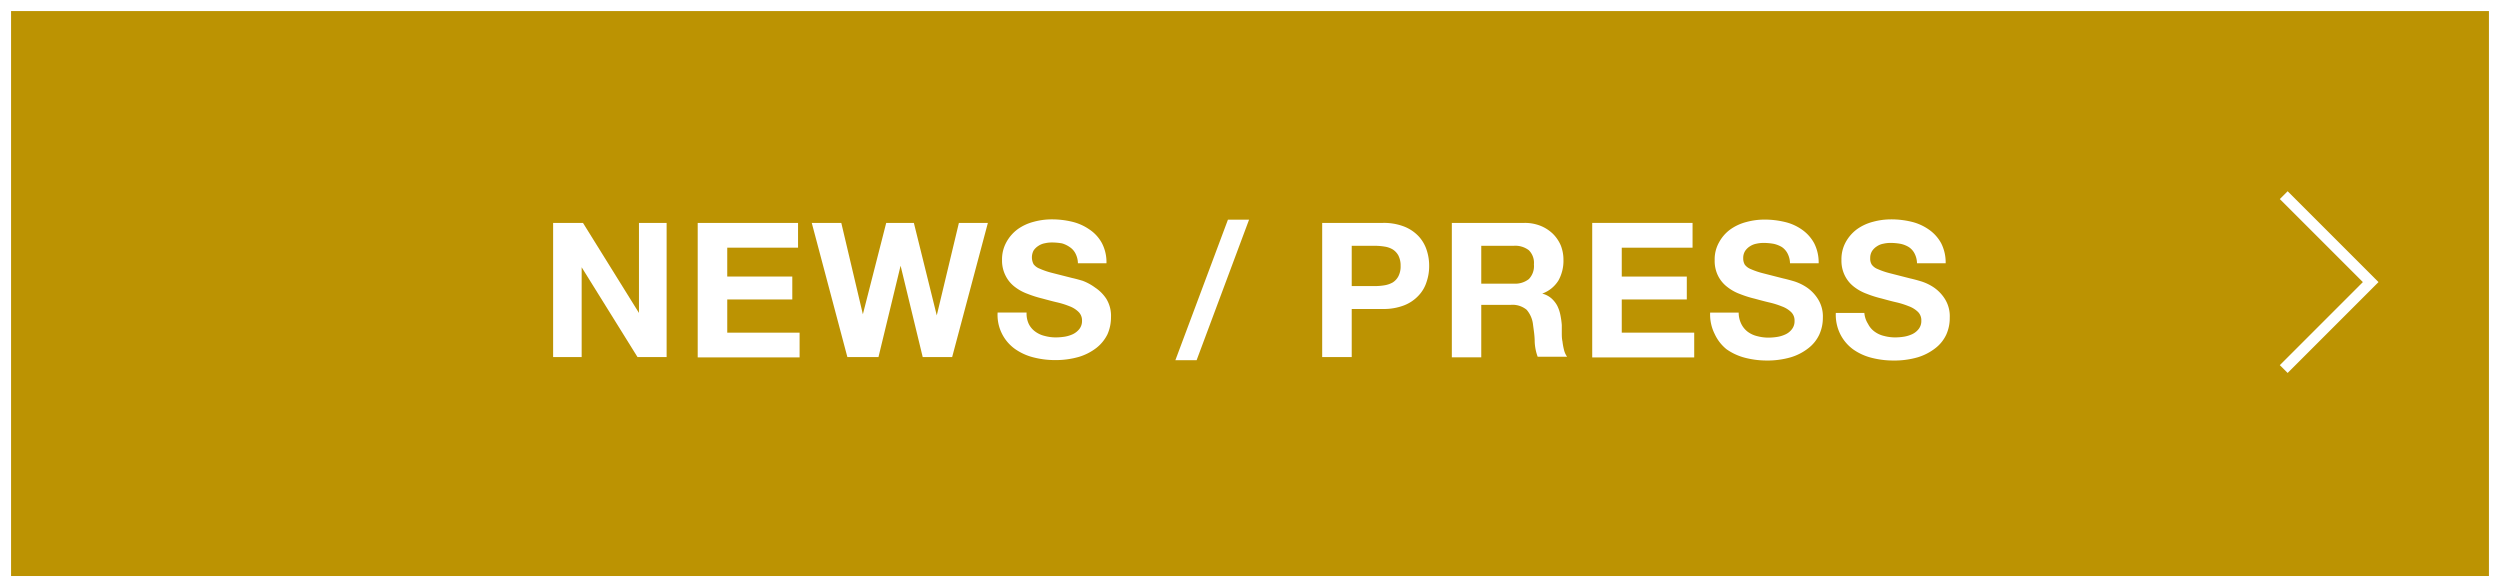 <svg xmlns="http://www.w3.org/2000/svg" viewBox="0 0 225.99 53.07"><rect x="0" y="0" width="225.99" height="53.07" fill="#333333" stroke="none"/><defs><style>.cls-1{fill:#bc9302;}.cls-1,.cls-3{stroke:#fff;stroke-miterlimit:10;}.cls-2{fill:#fff;}.cls-3{fill:none;}</style></defs><title>btn_news_g</title><g id="レイヤー_2" data-name="レイヤー 2"><g id="レイヤー_1-2" data-name="レイヤー 1"><rect class="cls-1" x="0.5" y="0.5" width="224.99" height="52.07"/><path class="cls-2" d="M52.7,20.15l5.06,8.14h0V20.15h2.5V32.28H57.63l-5.05-8.12h0v8.12H50V20.15Z"/><path class="cls-2" d="M72.14,20.15v2.24h-6.4V25h5.88v2.07H65.74v3h6.54v2.24H63.07V20.15Z"/><path class="cls-2" d="M83.41,32.28l-2-8.26h0l-2,8.26H76.6L73.38,20.15h2.67L78,28.41h0l2.11-8.26h2.5l2.07,8.36h0l2-8.36h2.62L86.07,32.28Z"/><path class="cls-2" d="M93,29.29a1.89,1.89,0,0,0,.59.69,2.34,2.34,0,0,0,.86.39,3.75,3.75,0,0,0,1,.13,5.27,5.27,0,0,0,.76-.06,2.86,2.86,0,0,0,.77-.23,1.68,1.68,0,0,0,.59-.47,1.16,1.16,0,0,0,.24-.75,1.06,1.06,0,0,0-.32-.8,2.3,2.3,0,0,0-.82-.51,7.58,7.58,0,0,0-1.16-.36c-.43-.1-.86-.22-1.31-.34a10.13,10.13,0,0,1-1.32-.42,4.21,4.21,0,0,1-1.16-.64,2.87,2.87,0,0,1-.82-1,3,3,0,0,1-.32-1.42,3.21,3.21,0,0,1,.4-1.62,3.62,3.62,0,0,1,1-1.15,4.35,4.35,0,0,1,1.46-.68,6.09,6.09,0,0,1,1.63-.22,7.78,7.78,0,0,1,1.83.21,4.59,4.59,0,0,1,1.56.69A3.46,3.46,0,0,1,99.62,22a3.71,3.71,0,0,1,.4,1.8H97.44a2,2,0,0,0-.23-.9,1.51,1.51,0,0,0-.52-.57A2.33,2.33,0,0,0,96,22a5.14,5.14,0,0,0-.91-.08,2.79,2.79,0,0,0-.64.07,1.53,1.53,0,0,0-.59.24,1.44,1.44,0,0,0-.43.42,1.34,1.34,0,0,0,0,1.23,1.22,1.22,0,0,0,.54.4,6.82,6.82,0,0,0,1.1.38l1.85.47c.23.05.54.13.94.25A4.67,4.67,0,0,1,99,26,3.56,3.56,0,0,1,100,27a2.94,2.94,0,0,1,.43,1.67,3.8,3.8,0,0,1-.32,1.55,3.55,3.55,0,0,1-1,1.23,4.9,4.9,0,0,1-1.58.81,7.59,7.59,0,0,1-2.19.29,7.82,7.82,0,0,1-1.94-.25,5,5,0,0,1-1.67-.77,3.78,3.78,0,0,1-1.55-3.28H92.8A2.18,2.18,0,0,0,93,29.29Z"/><path class="cls-2" d="M112.91,19.86l-4.74,12.7h-1.92L111,19.86Z"/><path class="cls-2" d="M125,20.15a5.06,5.06,0,0,1,1.93.33,3.62,3.62,0,0,1,1.3.87,3.33,3.33,0,0,1,.73,1.24,4.45,4.45,0,0,1,.23,1.45,4.33,4.33,0,0,1-.23,1.43,3.15,3.15,0,0,1-.73,1.25,3.52,3.52,0,0,1-1.3.88,5.06,5.06,0,0,1-1.93.33h-2.81v4.35h-2.67V20.15Zm-.74,5.71a5.18,5.18,0,0,0,.89-.07,2.22,2.22,0,0,0,.75-.26,1.46,1.46,0,0,0,.51-.56,1.91,1.91,0,0,0,.2-.93,2,2,0,0,0-.2-.94,1.5,1.5,0,0,0-.51-.55,2,2,0,0,0-.75-.26,5.18,5.18,0,0,0-.89-.07h-2.07v3.64Z"/><path class="cls-2" d="M137.78,20.15a3.85,3.85,0,0,1,1.47.26,3.48,3.48,0,0,1,1.12.72,3.32,3.32,0,0,1,.72,1.06,3.53,3.53,0,0,1,.24,1.3,3.66,3.66,0,0,1-.45,1.86,2.87,2.87,0,0,1-1.47,1.19v0a2.06,2.06,0,0,1,.82.42,2.45,2.45,0,0,1,.53.66,3.34,3.34,0,0,1,.29.84,7.27,7.27,0,0,1,.13.92c0,.19,0,.42,0,.68s0,.53.06.8a5.86,5.86,0,0,0,.14.77,1.77,1.77,0,0,0,.28.62H139a4.44,4.44,0,0,1-.27-1.37c0-.54-.09-1.05-.15-1.53A2.46,2.46,0,0,0,138,28a2,2,0,0,0-1.45-.44H133.9v4.74h-2.66V20.15Zm-.95,5.49a2,2,0,0,0,1.37-.41,1.69,1.69,0,0,0,.46-1.33,1.6,1.6,0,0,0-.46-1.28,2,2,0,0,0-1.37-.4H133.9v3.42Z"/><path class="cls-2" d="M153,20.15v2.24H146.6V25h5.88v2.07H146.6v3h6.55v2.24h-9.22V20.15Z"/><path class="cls-2" d="M157.41,29.29A2,2,0,0,0,158,30a2.34,2.34,0,0,0,.86.39,3.86,3.86,0,0,0,1,.13,5.17,5.17,0,0,0,.76-.06,2.76,2.76,0,0,0,.77-.23,1.52,1.52,0,0,0,.59-.47,1.16,1.16,0,0,0,.24-.75,1.05,1.05,0,0,0-.31-.8,2.34,2.34,0,0,0-.83-.51,7.44,7.44,0,0,0-1.15-.36c-.43-.1-.87-.22-1.31-.34a9.8,9.8,0,0,1-1.33-.42,4.15,4.15,0,0,1-1.15-.64,2.9,2.9,0,0,1-.83-1,3,3,0,0,1-.31-1.42,3.12,3.12,0,0,1,.4-1.62,3.48,3.48,0,0,1,1-1.15,4.35,4.35,0,0,1,1.46-.68,6.17,6.17,0,0,1,1.64-.22,7.75,7.75,0,0,1,1.82.21,4.42,4.42,0,0,1,1.56.69A3.59,3.59,0,0,1,164,22a3.83,3.83,0,0,1,.4,1.8h-2.59a2,2,0,0,0-.23-.9,1.57,1.57,0,0,0-.51-.57,2.54,2.54,0,0,0-.74-.29,5.14,5.14,0,0,0-.91-.08,2.88,2.88,0,0,0-.65.07,1.6,1.6,0,0,0-.59.24,1.44,1.44,0,0,0-.43.42,1.18,1.18,0,0,0-.17.65,1.11,1.11,0,0,0,.14.58,1.24,1.24,0,0,0,.53.4,7,7,0,0,0,1.11.38l1.84.47c.23.05.54.13.95.25a4.46,4.46,0,0,1,1.19.57,3.56,3.56,0,0,1,1,1.05,2.94,2.94,0,0,1,.44,1.67,3.65,3.65,0,0,1-.33,1.55,3.33,3.33,0,0,1-1,1.23,4.8,4.8,0,0,1-1.58.81,7.57,7.57,0,0,1-2.18.29,7.9,7.9,0,0,1-1.95-.25,5.12,5.12,0,0,1-1.67-.77A3.83,3.83,0,0,1,155,30.19a3.93,3.93,0,0,1-.41-1.93h2.58A2.3,2.3,0,0,0,157.41,29.29Z"/><path class="cls-2" d="M168.87,29.29a1.89,1.89,0,0,0,.59.69,2.34,2.34,0,0,0,.86.39,3.86,3.86,0,0,0,1,.13,5.27,5.27,0,0,0,.76-.06,2.86,2.86,0,0,0,.77-.23,1.6,1.6,0,0,0,.59-.47,1.16,1.16,0,0,0,.24-.75,1.05,1.05,0,0,0-.31-.8,2.34,2.34,0,0,0-.83-.51,7.44,7.44,0,0,0-1.15-.36c-.44-.1-.87-.22-1.31-.34a9.8,9.8,0,0,1-1.33-.42,4.21,4.21,0,0,1-1.16-.64,2.87,2.87,0,0,1-.82-1,3,3,0,0,1-.31-1.42,3.21,3.21,0,0,1,.39-1.62,3.62,3.62,0,0,1,1-1.15,4.35,4.35,0,0,1,1.46-.68,6.15,6.15,0,0,1,1.63-.22,7.78,7.78,0,0,1,1.83.21,4.59,4.59,0,0,1,1.56.69A3.59,3.59,0,0,1,175.48,22a3.83,3.83,0,0,1,.4,1.8h-2.59a2,2,0,0,0-.23-.9,1.51,1.51,0,0,0-.52-.57,2.33,2.33,0,0,0-.74-.29,5,5,0,0,0-.9-.08,2.81,2.81,0,0,0-.65.07,1.53,1.53,0,0,0-.59.24,1.44,1.44,0,0,0-.43.42,1.18,1.18,0,0,0-.17.65,1,1,0,0,0,.14.58,1.18,1.18,0,0,0,.53.4,6.65,6.65,0,0,0,1.11.38l1.84.47c.23.05.54.13.94.25a4.38,4.38,0,0,1,1.2.57,3.56,3.56,0,0,1,1,1.05,2.94,2.94,0,0,1,.43,1.67,3.65,3.65,0,0,1-.32,1.55,3.33,3.33,0,0,1-1,1.23,4.9,4.9,0,0,1-1.58.81,7.57,7.57,0,0,1-2.18.29,7.9,7.9,0,0,1-2-.25,5,5,0,0,1-1.67-.77,3.83,3.83,0,0,1-1.14-1.35,3.93,3.93,0,0,1-.41-1.93h2.58A2.18,2.18,0,0,0,168.87,29.29Z"/><polyline class="cls-3" points="206.44 17.64 214.3 25.5 206.44 33.36"/></g></g></svg>